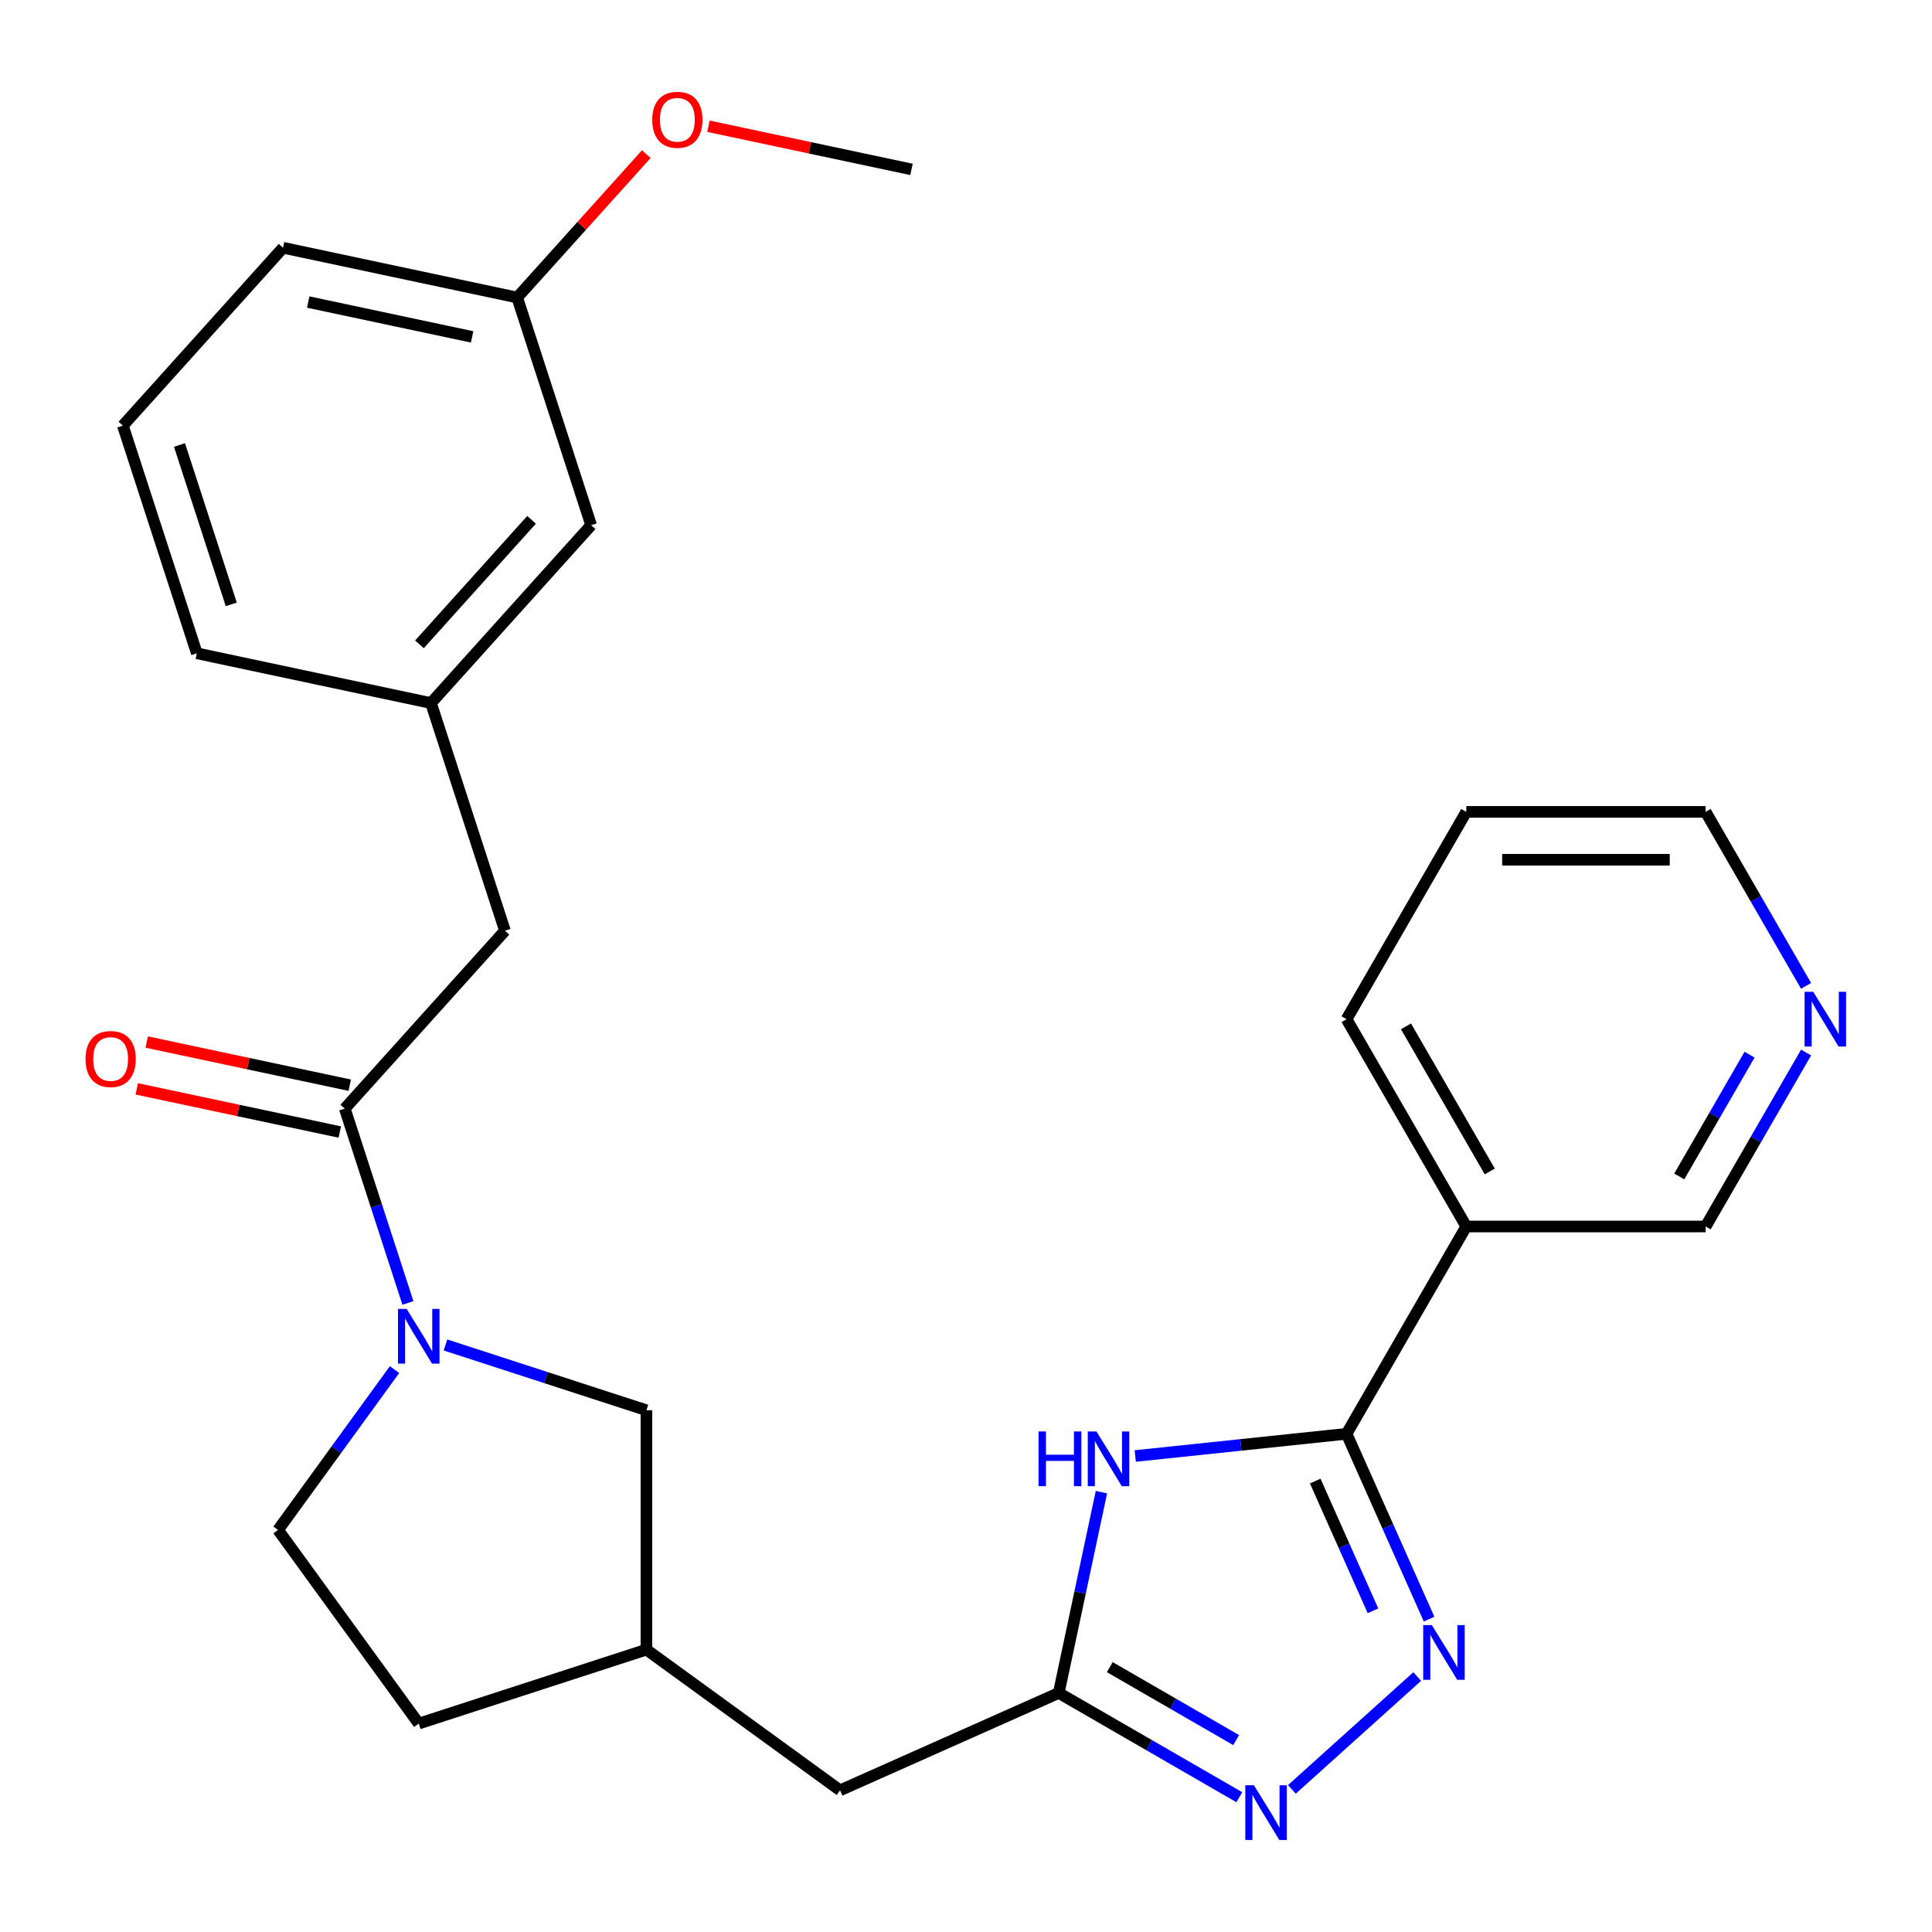 <?xml version='1.0' encoding='iso-8859-1'?>
<svg version='1.1' baseProfile='full'
              xmlns='http://www.w3.org/2000/svg'
                      xmlns:rdkit='http://www.rdkit.org/xml'
                      xmlns:xlink='http://www.w3.org/1999/xlink'
                  xml:space='preserve'
width='1000px' height='1000px' viewBox='0 0 1000 1000'>
<!-- END OF HEADER -->
<rect style='opacity:1.0;fill:#FFFFFF;stroke:none' width='1000' height='1000' x='0' y='0'> </rect>
<path class='bond-0' d='M 696.988,742.131 L 718.343,790.096' style='fill:none;fill-rule:evenodd;stroke:#000000;stroke-width:6px;stroke-linecap:butt;stroke-linejoin:miter;stroke-opacity:1' />
<path class='bond-0' d='M 718.343,790.096 L 739.699,838.061' style='fill:none;fill-rule:evenodd;stroke:#0000FF;stroke-width:6px;stroke-linecap:butt;stroke-linejoin:miter;stroke-opacity:1' />
<path class='bond-0' d='M 680.757,766.599 L 695.706,800.175' style='fill:none;fill-rule:evenodd;stroke:#000000;stroke-width:6px;stroke-linecap:butt;stroke-linejoin:miter;stroke-opacity:1' />
<path class='bond-0' d='M 695.706,800.175 L 710.654,833.75' style='fill:none;fill-rule:evenodd;stroke:#0000FF;stroke-width:6px;stroke-linecap:butt;stroke-linejoin:miter;stroke-opacity:1' />
<path class='bond-1' d='M 696.988,742.131 L 642.296,747.879' style='fill:none;fill-rule:evenodd;stroke:#000000;stroke-width:6px;stroke-linecap:butt;stroke-linejoin:miter;stroke-opacity:1' />
<path class='bond-1' d='M 642.296,747.879 L 587.604,753.627' style='fill:none;fill-rule:evenodd;stroke:#0000FF;stroke-width:6px;stroke-linecap:butt;stroke-linejoin:miter;stroke-opacity:1' />
<path class='bond-6' d='M 696.988,742.131 L 758.938,634.83' style='fill:none;fill-rule:evenodd;stroke:#000000;stroke-width:6px;stroke-linecap:butt;stroke-linejoin:miter;stroke-opacity:1' />
<path class='bond-2' d='M 733.545,867.778 L 668.679,926.184' style='fill:none;fill-rule:evenodd;stroke:#0000FF;stroke-width:6px;stroke-linecap:butt;stroke-linejoin:miter;stroke-opacity:1' />
<path class='bond-4' d='M 570.098,772.339 L 559.052,824.306' style='fill:none;fill-rule:evenodd;stroke:#0000FF;stroke-width:6px;stroke-linecap:butt;stroke-linejoin:miter;stroke-opacity:1' />
<path class='bond-4' d='M 559.052,824.306 L 548.006,876.274' style='fill:none;fill-rule:evenodd;stroke:#000000;stroke-width:6px;stroke-linecap:butt;stroke-linejoin:miter;stroke-opacity:1' />
<path class='bond-27' d='M 641.469,930.235 L 594.738,903.254' style='fill:none;fill-rule:evenodd;stroke:#0000FF;stroke-width:6px;stroke-linecap:butt;stroke-linejoin:miter;stroke-opacity:1' />
<path class='bond-27' d='M 594.738,903.254 L 548.006,876.274' style='fill:none;fill-rule:evenodd;stroke:#000000;stroke-width:6px;stroke-linecap:butt;stroke-linejoin:miter;stroke-opacity:1' />
<path class='bond-27' d='M 639.84,900.68 L 607.128,881.794' style='fill:none;fill-rule:evenodd;stroke:#0000FF;stroke-width:6px;stroke-linecap:butt;stroke-linejoin:miter;stroke-opacity:1' />
<path class='bond-27' d='M 607.128,881.794 L 574.416,862.908' style='fill:none;fill-rule:evenodd;stroke:#000000;stroke-width:6px;stroke-linecap:butt;stroke-linejoin:miter;stroke-opacity:1' />
<path class='bond-3' d='M 230.583,696.151 L 282.582,713.047' style='fill:none;fill-rule:evenodd;stroke:#0000FF;stroke-width:6px;stroke-linecap:butt;stroke-linejoin:miter;stroke-opacity:1' />
<path class='bond-3' d='M 282.582,713.047 L 334.581,729.942' style='fill:none;fill-rule:evenodd;stroke:#000000;stroke-width:6px;stroke-linecap:butt;stroke-linejoin:miter;stroke-opacity:1' />
<path class='bond-5' d='M 211.138,674.398 L 194.798,624.108' style='fill:none;fill-rule:evenodd;stroke:#0000FF;stroke-width:6px;stroke-linecap:butt;stroke-linejoin:miter;stroke-opacity:1' />
<path class='bond-5' d='M 194.798,624.108 L 178.458,573.819' style='fill:none;fill-rule:evenodd;stroke:#000000;stroke-width:6px;stroke-linecap:butt;stroke-linejoin:miter;stroke-opacity:1' />
<path class='bond-29' d='M 204.207,708.913 L 174.063,750.402' style='fill:none;fill-rule:evenodd;stroke:#0000FF;stroke-width:6px;stroke-linecap:butt;stroke-linejoin:miter;stroke-opacity:1' />
<path class='bond-29' d='M 174.063,750.402 L 143.919,791.892' style='fill:none;fill-rule:evenodd;stroke:#000000;stroke-width:6px;stroke-linecap:butt;stroke-linejoin:miter;stroke-opacity:1' />
<path class='bond-12' d='M 548.006,876.274 L 434.818,926.668' style='fill:none;fill-rule:evenodd;stroke:#000000;stroke-width:6px;stroke-linecap:butt;stroke-linejoin:miter;stroke-opacity:1' />
<path class='bond-8' d='M 178.458,573.819 L 261.364,481.744' style='fill:none;fill-rule:evenodd;stroke:#000000;stroke-width:6px;stroke-linecap:butt;stroke-linejoin:miter;stroke-opacity:1' />
<path class='bond-10' d='M 181.035,561.7 L 128.487,550.531' style='fill:none;fill-rule:evenodd;stroke:#000000;stroke-width:6px;stroke-linecap:butt;stroke-linejoin:miter;stroke-opacity:1' />
<path class='bond-10' d='M 128.487,550.531 L 75.94,539.362' style='fill:none;fill-rule:evenodd;stroke:#FF0000;stroke-width:6px;stroke-linecap:butt;stroke-linejoin:miter;stroke-opacity:1' />
<path class='bond-10' d='M 175.882,585.939 L 123.335,574.769' style='fill:none;fill-rule:evenodd;stroke:#000000;stroke-width:6px;stroke-linecap:butt;stroke-linejoin:miter;stroke-opacity:1' />
<path class='bond-10' d='M 123.335,574.769 L 70.788,563.6' style='fill:none;fill-rule:evenodd;stroke:#FF0000;stroke-width:6px;stroke-linecap:butt;stroke-linejoin:miter;stroke-opacity:1' />
<path class='bond-16' d='M 758.938,634.83 L 882.837,634.83' style='fill:none;fill-rule:evenodd;stroke:#000000;stroke-width:6px;stroke-linecap:butt;stroke-linejoin:miter;stroke-opacity:1' />
<path class='bond-19' d='M 758.938,634.83 L 696.988,527.53' style='fill:none;fill-rule:evenodd;stroke:#000000;stroke-width:6px;stroke-linecap:butt;stroke-linejoin:miter;stroke-opacity:1' />
<path class='bond-19' d='M 771.105,606.345 L 727.74,531.235' style='fill:none;fill-rule:evenodd;stroke:#000000;stroke-width:6px;stroke-linecap:butt;stroke-linejoin:miter;stroke-opacity:1' />
<path class='bond-7' d='M 334.581,729.942 L 334.581,853.842' style='fill:none;fill-rule:evenodd;stroke:#000000;stroke-width:6px;stroke-linecap:butt;stroke-linejoin:miter;stroke-opacity:1' />
<path class='bond-13' d='M 261.364,481.744 L 223.076,363.908' style='fill:none;fill-rule:evenodd;stroke:#000000;stroke-width:6px;stroke-linecap:butt;stroke-linejoin:miter;stroke-opacity:1' />
<path class='bond-9' d='M 143.919,791.892 L 216.746,892.129' style='fill:none;fill-rule:evenodd;stroke:#000000;stroke-width:6px;stroke-linecap:butt;stroke-linejoin:miter;stroke-opacity:1' />
<path class='bond-11' d='M 934.824,544.787 L 908.83,589.809' style='fill:none;fill-rule:evenodd;stroke:#0000FF;stroke-width:6px;stroke-linecap:butt;stroke-linejoin:miter;stroke-opacity:1' />
<path class='bond-11' d='M 908.83,589.809 L 882.837,634.83' style='fill:none;fill-rule:evenodd;stroke:#000000;stroke-width:6px;stroke-linecap:butt;stroke-linejoin:miter;stroke-opacity:1' />
<path class='bond-11' d='M 905.566,545.904 L 887.37,577.419' style='fill:none;fill-rule:evenodd;stroke:#0000FF;stroke-width:6px;stroke-linecap:butt;stroke-linejoin:miter;stroke-opacity:1' />
<path class='bond-11' d='M 887.37,577.419 L 869.175,608.934' style='fill:none;fill-rule:evenodd;stroke:#000000;stroke-width:6px;stroke-linecap:butt;stroke-linejoin:miter;stroke-opacity:1' />
<path class='bond-28' d='M 934.824,510.272 L 908.83,465.251' style='fill:none;fill-rule:evenodd;stroke:#0000FF;stroke-width:6px;stroke-linecap:butt;stroke-linejoin:miter;stroke-opacity:1' />
<path class='bond-28' d='M 908.83,465.251 L 882.837,420.23' style='fill:none;fill-rule:evenodd;stroke:#000000;stroke-width:6px;stroke-linecap:butt;stroke-linejoin:miter;stroke-opacity:1' />
<path class='bond-14' d='M 434.818,926.668 L 334.581,853.842' style='fill:none;fill-rule:evenodd;stroke:#000000;stroke-width:6px;stroke-linecap:butt;stroke-linejoin:miter;stroke-opacity:1' />
<path class='bond-15' d='M 223.076,363.908 L 305.982,271.833' style='fill:none;fill-rule:evenodd;stroke:#000000;stroke-width:6px;stroke-linecap:butt;stroke-linejoin:miter;stroke-opacity:1' />
<path class='bond-15' d='M 217.097,333.516 L 275.131,269.063' style='fill:none;fill-rule:evenodd;stroke:#000000;stroke-width:6px;stroke-linecap:butt;stroke-linejoin:miter;stroke-opacity:1' />
<path class='bond-23' d='M 223.076,363.908 L 101.884,338.148' style='fill:none;fill-rule:evenodd;stroke:#000000;stroke-width:6px;stroke-linecap:butt;stroke-linejoin:miter;stroke-opacity:1' />
<path class='bond-17' d='M 334.581,853.842 L 216.746,892.129' style='fill:none;fill-rule:evenodd;stroke:#000000;stroke-width:6px;stroke-linecap:butt;stroke-linejoin:miter;stroke-opacity:1' />
<path class='bond-18' d='M 305.982,271.833 L 267.694,153.997' style='fill:none;fill-rule:evenodd;stroke:#000000;stroke-width:6px;stroke-linecap:butt;stroke-linejoin:miter;stroke-opacity:1' />
<path class='bond-20' d='M 267.694,153.997 L 301.108,116.888' style='fill:none;fill-rule:evenodd;stroke:#000000;stroke-width:6px;stroke-linecap:butt;stroke-linejoin:miter;stroke-opacity:1' />
<path class='bond-20' d='M 301.108,116.888 L 334.521,79.779' style='fill:none;fill-rule:evenodd;stroke:#FF0000;stroke-width:6px;stroke-linecap:butt;stroke-linejoin:miter;stroke-opacity:1' />
<path class='bond-30' d='M 267.694,153.997 L 146.502,128.237' style='fill:none;fill-rule:evenodd;stroke:#000000;stroke-width:6px;stroke-linecap:butt;stroke-linejoin:miter;stroke-opacity:1' />
<path class='bond-30' d='M 244.364,174.372 L 159.529,156.339' style='fill:none;fill-rule:evenodd;stroke:#000000;stroke-width:6px;stroke-linecap:butt;stroke-linejoin:miter;stroke-opacity:1' />
<path class='bond-26' d='M 696.988,527.53 L 758.938,420.23' style='fill:none;fill-rule:evenodd;stroke:#000000;stroke-width:6px;stroke-linecap:butt;stroke-linejoin:miter;stroke-opacity:1' />
<path class='bond-25' d='M 366.697,65.343 L 419.244,76.513' style='fill:none;fill-rule:evenodd;stroke:#FF0000;stroke-width:6px;stroke-linecap:butt;stroke-linejoin:miter;stroke-opacity:1' />
<path class='bond-25' d='M 419.244,76.513 L 471.792,87.682' style='fill:none;fill-rule:evenodd;stroke:#000000;stroke-width:6px;stroke-linecap:butt;stroke-linejoin:miter;stroke-opacity:1' />
<path class='bond-21' d='M 63.597,220.312 L 101.884,338.148' style='fill:none;fill-rule:evenodd;stroke:#000000;stroke-width:6px;stroke-linecap:butt;stroke-linejoin:miter;stroke-opacity:1' />
<path class='bond-21' d='M 92.907,230.33 L 119.708,312.815' style='fill:none;fill-rule:evenodd;stroke:#000000;stroke-width:6px;stroke-linecap:butt;stroke-linejoin:miter;stroke-opacity:1' />
<path class='bond-24' d='M 63.597,220.312 L 146.502,128.237' style='fill:none;fill-rule:evenodd;stroke:#000000;stroke-width:6px;stroke-linecap:butt;stroke-linejoin:miter;stroke-opacity:1' />
<path class='bond-22' d='M 882.837,420.23 L 758.938,420.23' style='fill:none;fill-rule:evenodd;stroke:#000000;stroke-width:6px;stroke-linecap:butt;stroke-linejoin:miter;stroke-opacity:1' />
<path class='bond-22' d='M 864.252,445.009 L 777.522,445.009' style='fill:none;fill-rule:evenodd;stroke:#000000;stroke-width:6px;stroke-linecap:butt;stroke-linejoin:miter;stroke-opacity:1' />
<path  class='atom-1' d='M 741.122 841.159
L 750.402 856.159
Q 751.322 857.639, 752.802 860.319
Q 754.282 862.999, 754.362 863.159
L 754.362 841.159
L 758.122 841.159
L 758.122 869.479
L 754.242 869.479
L 744.282 853.079
Q 743.122 851.159, 741.882 848.959
Q 740.682 846.759, 740.322 846.079
L 740.322 869.479
L 736.642 869.479
L 736.642 841.159
L 741.122 841.159
' fill='#0000FF'/>
<path  class='atom-2' d='M 537.547 740.922
L 541.387 740.922
L 541.387 752.962
L 555.867 752.962
L 555.867 740.922
L 559.707 740.922
L 559.707 769.242
L 555.867 769.242
L 555.867 756.162
L 541.387 756.162
L 541.387 769.242
L 537.547 769.242
L 537.547 740.922
' fill='#0000FF'/>
<path  class='atom-2' d='M 567.507 740.922
L 576.787 755.922
Q 577.707 757.402, 579.187 760.082
Q 580.667 762.762, 580.747 762.922
L 580.747 740.922
L 584.507 740.922
L 584.507 769.242
L 580.627 769.242
L 570.667 752.842
Q 569.507 750.922, 568.267 748.722
Q 567.067 746.522, 566.707 745.842
L 566.707 769.242
L 563.027 769.242
L 563.027 740.922
L 567.507 740.922
' fill='#0000FF'/>
<path  class='atom-3' d='M 649.047 924.064
L 658.327 939.064
Q 659.247 940.544, 660.727 943.224
Q 662.207 945.904, 662.287 946.064
L 662.287 924.064
L 666.047 924.064
L 666.047 952.384
L 662.167 952.384
L 652.207 935.984
Q 651.047 934.064, 649.807 931.864
Q 648.607 929.664, 648.247 928.984
L 648.247 952.384
L 644.567 952.384
L 644.567 924.064
L 649.047 924.064
' fill='#0000FF'/>
<path  class='atom-4' d='M 210.486 677.495
L 219.766 692.495
Q 220.686 693.975, 222.166 696.655
Q 223.646 699.335, 223.726 699.495
L 223.726 677.495
L 227.486 677.495
L 227.486 705.815
L 223.606 705.815
L 213.646 689.415
Q 212.486 687.495, 211.246 685.295
Q 210.046 683.095, 209.686 682.415
L 209.686 705.815
L 206.006 705.815
L 206.006 677.495
L 210.486 677.495
' fill='#0000FF'/>
<path  class='atom-11' d='M 44.266 548.139
Q 44.266 541.339, 47.626 537.539
Q 50.986 533.739, 57.266 533.739
Q 63.546 533.739, 66.906 537.539
Q 70.266 541.339, 70.266 548.139
Q 70.266 555.019, 66.866 558.939
Q 63.466 562.819, 57.266 562.819
Q 51.026 562.819, 47.626 558.939
Q 44.266 555.059, 44.266 548.139
M 57.266 559.619
Q 61.586 559.619, 63.906 556.739
Q 66.266 553.819, 66.266 548.139
Q 66.266 542.579, 63.906 539.779
Q 61.586 536.939, 57.266 536.939
Q 52.946 536.939, 50.586 539.739
Q 48.266 542.539, 48.266 548.139
Q 48.266 553.859, 50.586 556.739
Q 52.946 559.619, 57.266 559.619
' fill='#FF0000'/>
<path  class='atom-12' d='M 938.527 513.37
L 947.807 528.37
Q 948.727 529.85, 950.207 532.53
Q 951.687 535.21, 951.767 535.37
L 951.767 513.37
L 955.527 513.37
L 955.527 541.69
L 951.647 541.69
L 941.687 525.29
Q 940.527 523.37, 939.287 521.17
Q 938.087 518.97, 937.727 518.29
L 937.727 541.69
L 934.047 541.69
L 934.047 513.37
L 938.527 513.37
' fill='#0000FF'/>
<path  class='atom-21' d='M 337.6 62.002
Q 337.6 55.202, 340.96 51.402
Q 344.32 47.602, 350.6 47.602
Q 356.88 47.602, 360.24 51.402
Q 363.6 55.202, 363.6 62.002
Q 363.6 68.882, 360.2 72.802
Q 356.8 76.682, 350.6 76.682
Q 344.36 76.682, 340.96 72.802
Q 337.6 68.922, 337.6 62.002
M 350.6 73.482
Q 354.92 73.482, 357.24 70.602
Q 359.6 67.682, 359.6 62.002
Q 359.6 56.442, 357.24 53.642
Q 354.92 50.802, 350.6 50.802
Q 346.28 50.802, 343.92 53.602
Q 341.6 56.402, 341.6 62.002
Q 341.6 67.722, 343.92 70.602
Q 346.28 73.482, 350.6 73.482
' fill='#FF0000'/>
</svg>
